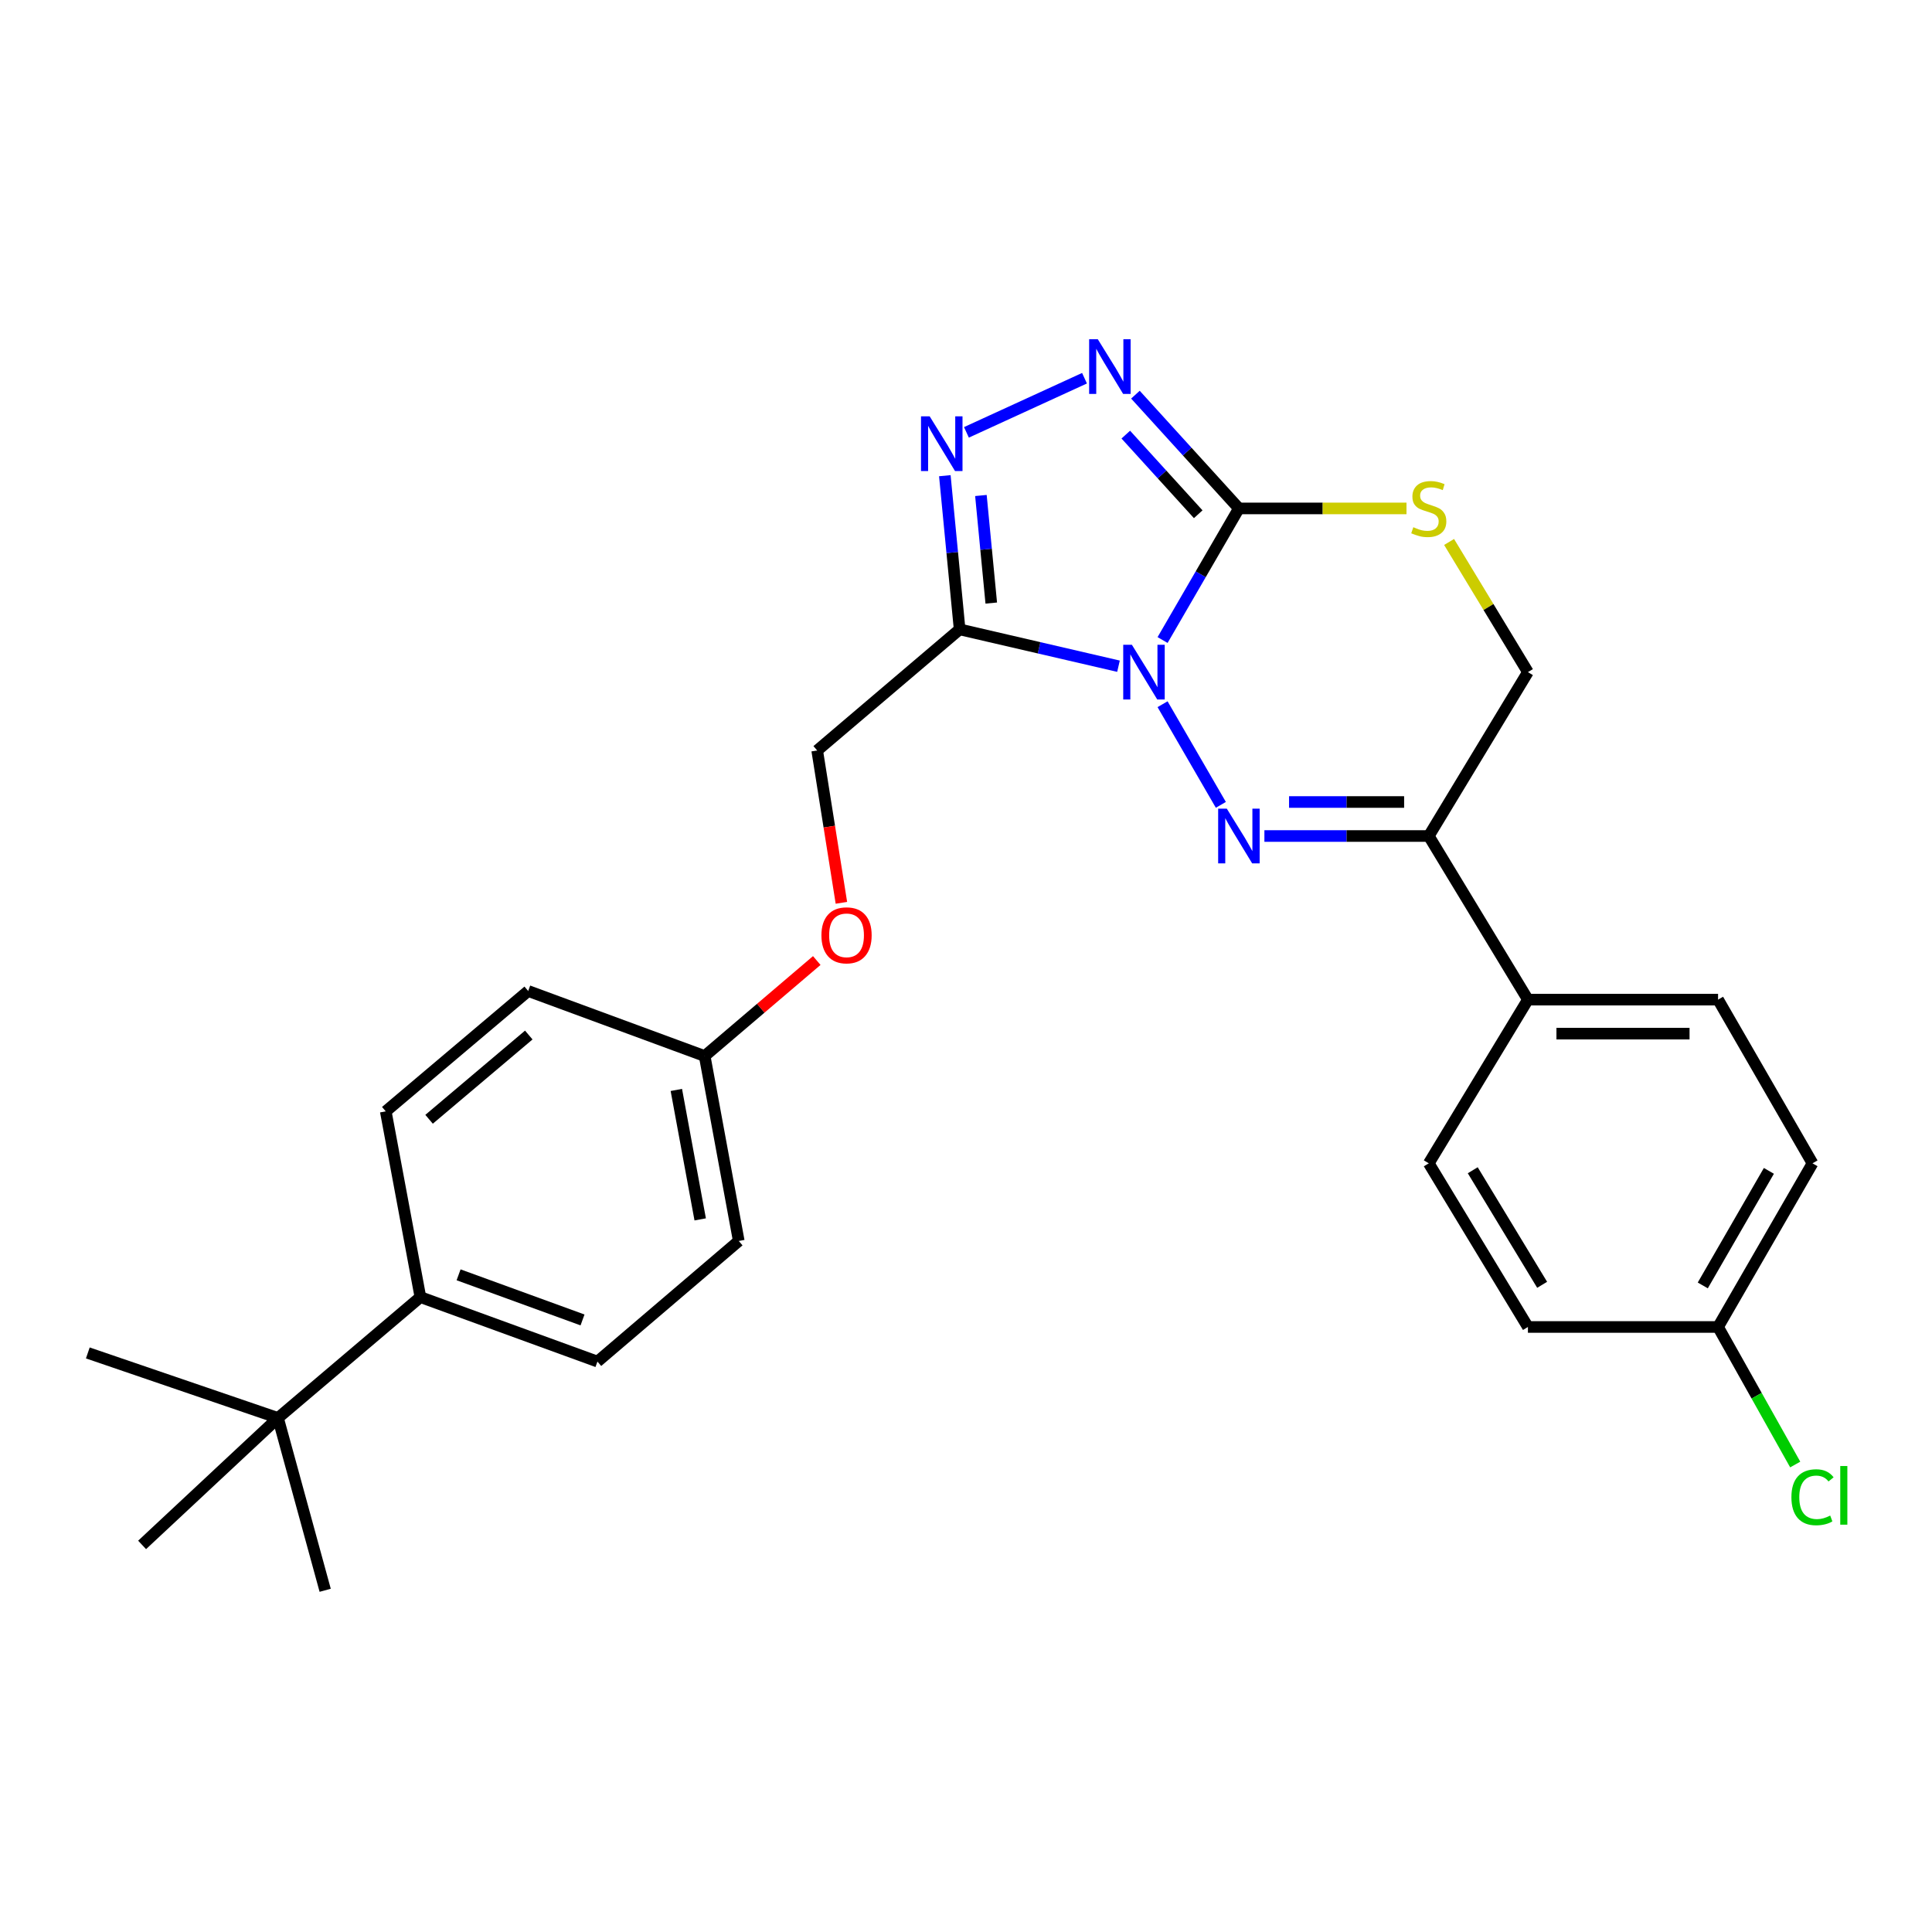 <?xml version='1.0' encoding='iso-8859-1'?>
<svg version='1.1' baseProfile='full'
              xmlns='http://www.w3.org/2000/svg'
                      xmlns:rdkit='http://www.rdkit.org/xml'
                      xmlns:xlink='http://www.w3.org/1999/xlink'
                  xml:space='preserve'
width='1000px' height='1000px' viewBox='0 0 1000 1000'>
<!-- END OF HEADER -->
<rect style='opacity:1.0;fill:#FFFFFF;stroke:none' width='1000' height='1000' x='0' y='0'> </rect>
<path class='bond-0' d='M 601.739,364.499 L 631.911,416.59' style='fill:none;fill-rule:evenodd;stroke:#0000FF;stroke-width:6px;stroke-linecap:butt;stroke-linejoin:miter;stroke-opacity:1' />
<path class='bond-1' d='M 601.75,331.279 L 621.502,297.221' style='fill:none;fill-rule:evenodd;stroke:#0000FF;stroke-width:6px;stroke-linecap:butt;stroke-linejoin:miter;stroke-opacity:1' />
<path class='bond-1' d='M 621.502,297.221 L 641.254,263.162' style='fill:none;fill-rule:evenodd;stroke:#000000;stroke-width:6px;stroke-linecap:butt;stroke-linejoin:miter;stroke-opacity:1' />
<path class='bond-2' d='M 578.929,344.83 L 537.816,335.297' style='fill:none;fill-rule:evenodd;stroke:#0000FF;stroke-width:6px;stroke-linecap:butt;stroke-linejoin:miter;stroke-opacity:1' />
<path class='bond-2' d='M 537.816,335.297 L 496.702,325.765' style='fill:none;fill-rule:evenodd;stroke:#000000;stroke-width:6px;stroke-linecap:butt;stroke-linejoin:miter;stroke-opacity:1' />
<path class='bond-5' d='M 654.451,432.721 L 696.993,432.721' style='fill:none;fill-rule:evenodd;stroke:#0000FF;stroke-width:6px;stroke-linecap:butt;stroke-linejoin:miter;stroke-opacity:1' />
<path class='bond-5' d='M 696.993,432.721 L 739.535,432.721' style='fill:none;fill-rule:evenodd;stroke:#000000;stroke-width:6px;stroke-linecap:butt;stroke-linejoin:miter;stroke-opacity:1' />
<path class='bond-5' d='M 667.213,415.117 L 696.993,415.117' style='fill:none;fill-rule:evenodd;stroke:#0000FF;stroke-width:6px;stroke-linecap:butt;stroke-linejoin:miter;stroke-opacity:1' />
<path class='bond-5' d='M 696.993,415.117 L 726.772,415.117' style='fill:none;fill-rule:evenodd;stroke:#000000;stroke-width:6px;stroke-linecap:butt;stroke-linejoin:miter;stroke-opacity:1' />
<path class='bond-3' d='M 641.254,263.162 L 614.475,233.72' style='fill:none;fill-rule:evenodd;stroke:#000000;stroke-width:6px;stroke-linecap:butt;stroke-linejoin:miter;stroke-opacity:1' />
<path class='bond-3' d='M 614.475,233.72 L 587.696,204.278' style='fill:none;fill-rule:evenodd;stroke:#0000FF;stroke-width:6px;stroke-linecap:butt;stroke-linejoin:miter;stroke-opacity:1' />
<path class='bond-3' d='M 620.197,266.175 L 601.451,245.565' style='fill:none;fill-rule:evenodd;stroke:#000000;stroke-width:6px;stroke-linecap:butt;stroke-linejoin:miter;stroke-opacity:1' />
<path class='bond-3' d='M 601.451,245.565 L 582.706,224.956' style='fill:none;fill-rule:evenodd;stroke:#0000FF;stroke-width:6px;stroke-linecap:butt;stroke-linejoin:miter;stroke-opacity:1' />
<path class='bond-6' d='M 641.254,263.162 L 684.626,263.162' style='fill:none;fill-rule:evenodd;stroke:#000000;stroke-width:6px;stroke-linecap:butt;stroke-linejoin:miter;stroke-opacity:1' />
<path class='bond-6' d='M 684.626,263.162 L 727.998,263.162' style='fill:none;fill-rule:evenodd;stroke:#CCCC00;stroke-width:6px;stroke-linecap:butt;stroke-linejoin:miter;stroke-opacity:1' />
<path class='bond-4' d='M 496.702,325.765 L 492.874,285.992' style='fill:none;fill-rule:evenodd;stroke:#000000;stroke-width:6px;stroke-linecap:butt;stroke-linejoin:miter;stroke-opacity:1' />
<path class='bond-4' d='M 492.874,285.992 L 489.046,246.219' style='fill:none;fill-rule:evenodd;stroke:#0000FF;stroke-width:6px;stroke-linecap:butt;stroke-linejoin:miter;stroke-opacity:1' />
<path class='bond-4' d='M 513.077,312.146 L 510.397,284.305' style='fill:none;fill-rule:evenodd;stroke:#000000;stroke-width:6px;stroke-linecap:butt;stroke-linejoin:miter;stroke-opacity:1' />
<path class='bond-4' d='M 510.397,284.305 L 507.718,256.465' style='fill:none;fill-rule:evenodd;stroke:#0000FF;stroke-width:6px;stroke-linecap:butt;stroke-linejoin:miter;stroke-opacity:1' />
<path class='bond-9' d='M 496.702,325.765 L 422.979,388.456' style='fill:none;fill-rule:evenodd;stroke:#000000;stroke-width:6px;stroke-linecap:butt;stroke-linejoin:miter;stroke-opacity:1' />
<path class='bond-27' d='M 561.341,195.764 L 500.223,223.789' style='fill:none;fill-rule:evenodd;stroke:#0000FF;stroke-width:6px;stroke-linecap:butt;stroke-linejoin:miter;stroke-opacity:1' />
<path class='bond-8' d='M 739.535,432.721 L 790.851,517.408' style='fill:none;fill-rule:evenodd;stroke:#000000;stroke-width:6px;stroke-linecap:butt;stroke-linejoin:miter;stroke-opacity:1' />
<path class='bond-28' d='M 739.535,432.721 L 790.851,347.888' style='fill:none;fill-rule:evenodd;stroke:#000000;stroke-width:6px;stroke-linecap:butt;stroke-linejoin:miter;stroke-opacity:1' />
<path class='bond-7' d='M 750.047,280.518 L 770.449,314.203' style='fill:none;fill-rule:evenodd;stroke:#CCCC00;stroke-width:6px;stroke-linecap:butt;stroke-linejoin:miter;stroke-opacity:1' />
<path class='bond-7' d='M 770.449,314.203 L 790.851,347.888' style='fill:none;fill-rule:evenodd;stroke:#000000;stroke-width:6px;stroke-linecap:butt;stroke-linejoin:miter;stroke-opacity:1' />
<path class='bond-12' d='M 790.851,517.408 L 889.269,517.408' style='fill:none;fill-rule:evenodd;stroke:#000000;stroke-width:6px;stroke-linecap:butt;stroke-linejoin:miter;stroke-opacity:1' />
<path class='bond-12' d='M 805.614,535.012 L 874.507,535.012' style='fill:none;fill-rule:evenodd;stroke:#000000;stroke-width:6px;stroke-linecap:butt;stroke-linejoin:miter;stroke-opacity:1' />
<path class='bond-13' d='M 790.851,517.408 L 739.535,602.133' style='fill:none;fill-rule:evenodd;stroke:#000000;stroke-width:6px;stroke-linecap:butt;stroke-linejoin:miter;stroke-opacity:1' />
<path class='bond-14' d='M 422.979,388.456 L 429.244,427.877' style='fill:none;fill-rule:evenodd;stroke:#000000;stroke-width:6px;stroke-linecap:butt;stroke-linejoin:miter;stroke-opacity:1' />
<path class='bond-14' d='M 429.244,427.877 L 435.508,467.298' style='fill:none;fill-rule:evenodd;stroke:#FF0000;stroke-width:6px;stroke-linecap:butt;stroke-linejoin:miter;stroke-opacity:1' />
<path class='bond-10' d='M 143.892,733.941 L 217.596,671.377' style='fill:none;fill-rule:evenodd;stroke:#000000;stroke-width:6px;stroke-linecap:butt;stroke-linejoin:miter;stroke-opacity:1' />
<path class='bond-24' d='M 143.892,733.941 L 168.313,823.126' style='fill:none;fill-rule:evenodd;stroke:#000000;stroke-width:6px;stroke-linecap:butt;stroke-linejoin:miter;stroke-opacity:1' />
<path class='bond-25' d='M 143.892,733.941 L 73.553,799.644' style='fill:none;fill-rule:evenodd;stroke:#000000;stroke-width:6px;stroke-linecap:butt;stroke-linejoin:miter;stroke-opacity:1' />
<path class='bond-26' d='M 143.892,733.941 L 45.455,700.278' style='fill:none;fill-rule:evenodd;stroke:#000000;stroke-width:6px;stroke-linecap:butt;stroke-linejoin:miter;stroke-opacity:1' />
<path class='bond-11' d='M 217.596,671.377 L 309.236,704.747' style='fill:none;fill-rule:evenodd;stroke:#000000;stroke-width:6px;stroke-linecap:butt;stroke-linejoin:miter;stroke-opacity:1' />
<path class='bond-11' d='M 237.365,659.841 L 301.513,683.2' style='fill:none;fill-rule:evenodd;stroke:#000000;stroke-width:6px;stroke-linecap:butt;stroke-linejoin:miter;stroke-opacity:1' />
<path class='bond-30' d='M 217.596,671.377 L 199.668,575.238' style='fill:none;fill-rule:evenodd;stroke:#000000;stroke-width:6px;stroke-linecap:butt;stroke-linejoin:miter;stroke-opacity:1' />
<path class='bond-21' d='M 889.269,517.408 L 938.151,602.133' style='fill:none;fill-rule:evenodd;stroke:#000000;stroke-width:6px;stroke-linecap:butt;stroke-linejoin:miter;stroke-opacity:1' />
<path class='bond-22' d='M 739.535,602.133 L 790.851,686.84' style='fill:none;fill-rule:evenodd;stroke:#000000;stroke-width:6px;stroke-linecap:butt;stroke-linejoin:miter;stroke-opacity:1' />
<path class='bond-22' d='M 762.289,605.718 L 798.211,665.012' style='fill:none;fill-rule:evenodd;stroke:#000000;stroke-width:6px;stroke-linecap:butt;stroke-linejoin:miter;stroke-opacity:1' />
<path class='bond-17' d='M 422.756,497.169 L 393.747,521.885' style='fill:none;fill-rule:evenodd;stroke:#FF0000;stroke-width:6px;stroke-linecap:butt;stroke-linejoin:miter;stroke-opacity:1' />
<path class='bond-17' d='M 393.747,521.885 L 364.738,546.602' style='fill:none;fill-rule:evenodd;stroke:#000000;stroke-width:6px;stroke-linecap:butt;stroke-linejoin:miter;stroke-opacity:1' />
<path class='bond-15' d='M 309.236,704.747 L 382.382,642.32' style='fill:none;fill-rule:evenodd;stroke:#000000;stroke-width:6px;stroke-linecap:butt;stroke-linejoin:miter;stroke-opacity:1' />
<path class='bond-16' d='M 199.668,575.238 L 273.392,512.938' style='fill:none;fill-rule:evenodd;stroke:#000000;stroke-width:6px;stroke-linecap:butt;stroke-linejoin:miter;stroke-opacity:1' />
<path class='bond-16' d='M 222.09,579.339 L 273.696,535.729' style='fill:none;fill-rule:evenodd;stroke:#000000;stroke-width:6px;stroke-linecap:butt;stroke-linejoin:miter;stroke-opacity:1' />
<path class='bond-19' d='M 364.738,546.602 L 273.392,512.938' style='fill:none;fill-rule:evenodd;stroke:#000000;stroke-width:6px;stroke-linecap:butt;stroke-linejoin:miter;stroke-opacity:1' />
<path class='bond-20' d='M 364.738,546.602 L 382.382,642.32' style='fill:none;fill-rule:evenodd;stroke:#000000;stroke-width:6px;stroke-linecap:butt;stroke-linejoin:miter;stroke-opacity:1' />
<path class='bond-20' d='M 350.072,564.151 L 362.423,631.154' style='fill:none;fill-rule:evenodd;stroke:#000000;stroke-width:6px;stroke-linecap:butt;stroke-linejoin:miter;stroke-opacity:1' />
<path class='bond-18' d='M 889.269,686.84 L 790.851,686.84' style='fill:none;fill-rule:evenodd;stroke:#000000;stroke-width:6px;stroke-linecap:butt;stroke-linejoin:miter;stroke-opacity:1' />
<path class='bond-23' d='M 889.269,686.84 L 909.235,722.436' style='fill:none;fill-rule:evenodd;stroke:#000000;stroke-width:6px;stroke-linecap:butt;stroke-linejoin:miter;stroke-opacity:1' />
<path class='bond-23' d='M 909.235,722.436 L 929.2,758.033' style='fill:none;fill-rule:evenodd;stroke:#00CC00;stroke-width:6px;stroke-linecap:butt;stroke-linejoin:miter;stroke-opacity:1' />
<path class='bond-29' d='M 889.269,686.84 L 938.151,602.133' style='fill:none;fill-rule:evenodd;stroke:#000000;stroke-width:6px;stroke-linecap:butt;stroke-linejoin:miter;stroke-opacity:1' />
<path class='bond-29' d='M 881.354,665.335 L 915.571,606.04' style='fill:none;fill-rule:evenodd;stroke:#000000;stroke-width:6px;stroke-linecap:butt;stroke-linejoin:miter;stroke-opacity:1' />
<path  class='atom-0' d='M 585.858 333.728
L 595.138 348.728
Q 596.058 350.208, 597.538 352.888
Q 599.018 355.568, 599.098 355.728
L 599.098 333.728
L 602.858 333.728
L 602.858 362.048
L 598.978 362.048
L 589.018 345.648
Q 587.858 343.728, 586.618 341.528
Q 585.418 339.328, 585.058 338.648
L 585.058 362.048
L 581.378 362.048
L 581.378 333.728
L 585.858 333.728
' fill='#0000FF'/>
<path  class='atom-1' d='M 634.994 418.561
L 644.274 433.561
Q 645.194 435.041, 646.674 437.721
Q 648.154 440.401, 648.234 440.561
L 648.234 418.561
L 651.994 418.561
L 651.994 446.881
L 648.114 446.881
L 638.154 430.481
Q 636.994 428.561, 635.754 426.361
Q 634.554 424.161, 634.194 423.481
L 634.194 446.881
L 630.514 446.881
L 630.514 418.561
L 634.994 418.561
' fill='#0000FF'/>
<path  class='atom-4' d='M 568.215 175.582
L 577.495 190.582
Q 578.415 192.062, 579.895 194.742
Q 581.375 197.422, 581.455 197.582
L 581.455 175.582
L 585.215 175.582
L 585.215 203.902
L 581.335 203.902
L 571.375 187.502
Q 570.215 185.582, 568.975 183.382
Q 567.775 181.182, 567.415 180.502
L 567.415 203.902
L 563.735 203.902
L 563.735 175.582
L 568.215 175.582
' fill='#0000FF'/>
<path  class='atom-5' d='M 481.19 215.485
L 490.47 230.485
Q 491.39 231.965, 492.87 234.645
Q 494.35 237.325, 494.43 237.485
L 494.43 215.485
L 498.19 215.485
L 498.19 243.805
L 494.31 243.805
L 484.35 227.405
Q 483.19 225.485, 481.95 223.285
Q 480.75 221.085, 480.39 220.405
L 480.39 243.805
L 476.71 243.805
L 476.71 215.485
L 481.19 215.485
' fill='#0000FF'/>
<path  class='atom-7' d='M 731.535 272.882
Q 731.855 273.002, 733.175 273.562
Q 734.495 274.122, 735.935 274.482
Q 737.415 274.802, 738.855 274.802
Q 741.535 274.802, 743.095 273.522
Q 744.655 272.202, 744.655 269.922
Q 744.655 268.362, 743.855 267.402
Q 743.095 266.442, 741.895 265.922
Q 740.695 265.402, 738.695 264.802
Q 736.175 264.042, 734.655 263.322
Q 733.175 262.602, 732.095 261.082
Q 731.055 259.562, 731.055 257.002
Q 731.055 253.442, 733.455 251.242
Q 735.895 249.042, 740.695 249.042
Q 743.975 249.042, 747.695 250.602
L 746.775 253.682
Q 743.375 252.282, 740.815 252.282
Q 738.055 252.282, 736.535 253.442
Q 735.015 254.562, 735.055 256.522
Q 735.055 258.042, 735.815 258.962
Q 736.615 259.882, 737.735 260.402
Q 738.895 260.922, 740.815 261.522
Q 743.375 262.322, 744.895 263.122
Q 746.415 263.922, 747.495 265.562
Q 748.615 267.162, 748.615 269.922
Q 748.615 273.842, 745.975 275.962
Q 743.375 278.042, 739.015 278.042
Q 736.495 278.042, 734.575 277.482
Q 732.695 276.962, 730.455 276.042
L 731.535 272.882
' fill='#CCCC00'/>
<path  class='atom-15' d='M 425.168 484.118
Q 425.168 477.318, 428.528 473.518
Q 431.888 469.718, 438.168 469.718
Q 444.448 469.718, 447.808 473.518
Q 451.168 477.318, 451.168 484.118
Q 451.168 490.998, 447.768 494.918
Q 444.368 498.798, 438.168 498.798
Q 431.928 498.798, 428.528 494.918
Q 425.168 491.038, 425.168 484.118
M 438.168 495.598
Q 442.488 495.598, 444.808 492.718
Q 447.168 489.798, 447.168 484.118
Q 447.168 478.558, 444.808 475.758
Q 442.488 472.918, 438.168 472.918
Q 433.848 472.918, 431.488 475.718
Q 429.168 478.518, 429.168 484.118
Q 429.168 489.838, 431.488 492.718
Q 433.848 495.598, 438.168 495.598
' fill='#FF0000'/>
<path  class='atom-24' d='M 927.231 774.971
Q 927.231 767.931, 930.511 764.251
Q 933.831 760.531, 940.111 760.531
Q 945.951 760.531, 949.071 764.651
L 946.431 766.811
Q 944.151 763.811, 940.111 763.811
Q 935.831 763.811, 933.551 766.691
Q 931.311 769.531, 931.311 774.971
Q 931.311 780.571, 933.631 783.451
Q 935.991 786.331, 940.551 786.331
Q 943.671 786.331, 947.311 784.451
L 948.431 787.451
Q 946.951 788.411, 944.711 788.971
Q 942.471 789.531, 939.991 789.531
Q 933.831 789.531, 930.511 785.771
Q 927.231 782.011, 927.231 774.971
' fill='#00CC00'/>
<path  class='atom-24' d='M 952.511 758.811
L 956.191 758.811
L 956.191 789.171
L 952.511 789.171
L 952.511 758.811
' fill='#00CC00'/>
</svg>

